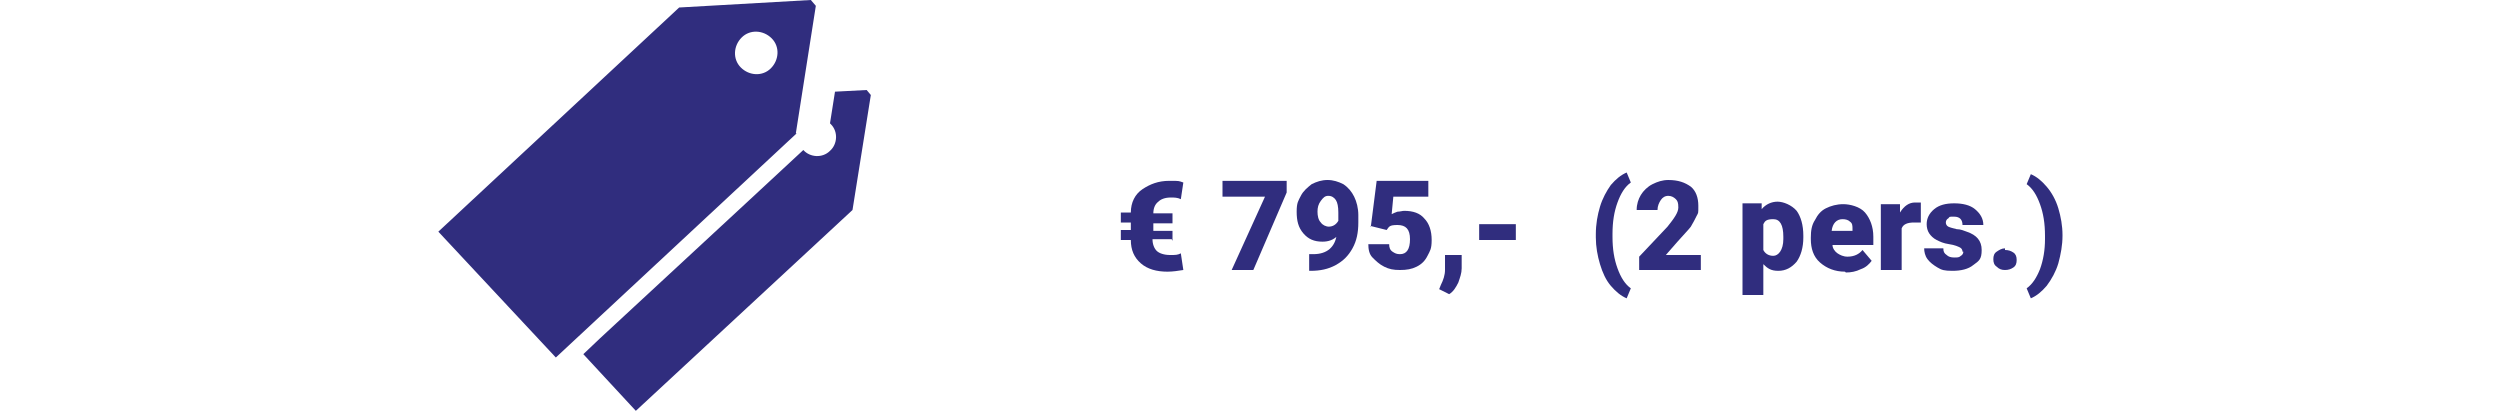 <?xml version="1.0" encoding="UTF-8"?>
<svg id="Prijs_BT" xmlns="http://www.w3.org/2000/svg" version="1.1" viewBox="0 0 300 50">
  <!-- Generator: Adobe Illustrator 29.1.0, SVG Export Plug-In . SVG Version: 2.1.0 Build 142)  -->
  <defs>
    <style>
      .st0 {
        fill: #302d7e;
      }
    </style>
  </defs>
  <g>
    <path class="st0" d="M95.5,16l2.4-15.3-.6-.7-15.8.9h0s-28.9,26.9-28.9,26.9l14.1,15.1,28.9-26.9h0ZM92.6,4.6c1,1,.9,2.6-.1,3.6-1,1-2.6.9-3.6-.1-1-1-.9-2.6.1-3.6,1-1,2.6-.9,3.6.1Z"/>
    <path class="st0" d="M72,40.6l-2,1.9,6.3,6.8,26-24.1h0s2.2-13.8,2.2-13.8l-.5-.6-3.8.2-.6,3.8s0,0,.1.1c.9.9.8,2.4-.1,3.2-.9.9-2.4.8-3.2-.1,0,0,0,0,0,0l-6.9,6.4"/>
  </g>
  <path class="st0" d="M191.5,28.1c0-1.2.2-2.3.5-3.3.3-1,.8-1.9,1.3-2.6.6-.7,1.2-1.2,1.9-1.5l.5,1.2c-.7.5-1.2,1.3-1.6,2.4-.4,1.1-.6,2.3-.6,3.8v.3c0,1.5.2,2.7.6,3.8.4,1.1.9,1.9,1.6,2.4l-.5,1.2c-.7-.3-1.3-.8-1.9-1.5-.6-.7-1-1.6-1.3-2.6-.3-1-.5-2.1-.5-3.2v-.3Z"/>
  <path class="st0" d="M204.1,32.4h-7.4v-1.6l3.4-3.6c.8-1,1.3-1.7,1.3-2.3s-.1-.8-.3-1c-.2-.2-.5-.4-.9-.4s-.7.2-.9.5-.4.7-.4,1.2h-2.5c0-.7.2-1.3.5-1.8s.8-1,1.4-1.3,1.2-.5,1.9-.5c1.2,0,2,.3,2.7.8.6.5.9,1.3.9,2.3s0,.8-.2,1.2c-.2.4-.4.8-.7,1.3-.3.4-.9,1-1.6,1.8l-1.4,1.6h4.2v1.9Z"/>
  <path class="st0" d="M216.4,28.5c0,1.2-.3,2.2-.8,2.9-.6.7-1.3,1.1-2.2,1.1s-1.3-.3-1.8-.8v3.7h-2.5v-11h2.3v.7c.5-.6,1.2-.9,1.9-.9s1.7.4,2.3,1.1c.5.7.8,1.7.8,3h0ZM214,28.4c0-1.4-.4-2.1-1.2-2.1s-1,.2-1.2.6v3.1c.2.4.6.7,1.2.7s1.2-.7,1.2-2v-.3Z"/>
  <path class="st0" d="M221.4,32.6c-1.2,0-2.2-.4-3-1.1-.8-.7-1.1-1.7-1.1-2.8v-.2c0-.8.1-1.5.5-2.1.3-.6.7-1.1,1.3-1.4.6-.3,1.3-.5,2.1-.5s2,.3,2.6,1c.6.7,1,1.7,1,2.9v1h-4.9c0,.4.3.8.6,1s.7.4,1.2.4c.8,0,1.4-.3,1.8-.8l1.1,1.3c-.3.4-.7.8-1.3,1-.6.3-1.2.4-1.8.4ZM221.1,26.3c-.7,0-1.2.5-1.3,1.4h2.5v-.2c0-.4,0-.7-.3-.9-.2-.2-.5-.3-.9-.3Z"/>
  <path class="st0" d="M230.5,26.7h-.8c-.8,0-1.3.2-1.5.7v5h-2.5v-7.9h2.3v1c.5-.8,1.1-1.2,1.8-1.2s.5,0,.7,0v2.3Z"/>
  <path class="st0" d="M235.5,30.2c0-.2-.1-.4-.3-.5s-.6-.3-1.3-.4-1.1-.3-1.5-.5c-.4-.2-.7-.5-.9-.8s-.3-.7-.3-1.1c0-.7.3-1.3.9-1.8s1.4-.7,2.4-.7,1.9.2,2.5.7,1,1.1,1,1.9h-2.5c0-.6-.3-1-1-1s-.5,0-.7.2c-.2.1-.3.3-.3.5s.1.4.3.5.6.2,1,.3c.5,0,.9.2,1.2.3,1.2.4,1.8,1.1,1.8,2.2s-.3,1.3-1,1.8c-.6.5-1.5.7-2.5.7s-1.3-.1-1.8-.4-.9-.6-1.2-1-.4-.9-.4-1.3h2.3c0,.4.1.6.4.8.2.2.5.3.9.3s.6,0,.8-.2c.2-.1.3-.3.3-.5Z"/>
  <path class="st0" d="M240.6,30c.4,0,.7.1,1,.3.3.2.4.5.4.9s-.1.7-.4.9c-.3.2-.6.3-1,.3s-.7-.1-1-.4c-.3-.2-.4-.5-.4-.9s.1-.7.4-.9c.3-.2.6-.4,1-.4Z"/>
  <path class="st0" d="M247.5,28.3c0,1.1-.2,2.2-.5,3.3-.3,1-.8,1.9-1.4,2.7-.6.7-1.2,1.2-1.9,1.5l-.5-1.2c.7-.5,1.2-1.3,1.6-2.3.4-1.1.6-2.3.6-3.6v-.4c0-1.5-.2-2.7-.6-3.8-.4-1.1-.9-1.9-1.6-2.4l.5-1.2c.7.3,1.3.8,1.9,1.5.6.7,1.1,1.6,1.4,2.6.3,1,.5,2.1.5,3.2v.3Z"/>
  <g id="Prijs_tekst">
    <path class="st0" d="M140.6,28.7h-2.3c0,.6.2,1.1.5,1.4.3.3.9.5,1.6.5s.9,0,1.3-.2l.3,2c-.6.1-1.3.2-1.9.2-1.3,0-2.4-.3-3.2-1-.8-.7-1.2-1.6-1.2-2.8h-1.2v-1.2h1.2v-.9h-1.2v-1.2h1.2c0-1.2.5-2.2,1.4-2.8s1.9-1,3.2-1,1.1,0,1.7.2l-.3,2c-.4-.2-.8-.2-1.2-.2-.7,0-1.2.2-1.5.5-.4.3-.6.8-.6,1.4h2.3v1.2h-2.3v.9h2.3v1.2Z"/>
    <path class="st0" d="M154.4,23.1l-4,9.3h-2.6l4-8.8h-5.1v-1.9h7.7v1.3Z"/>
    <path class="st0" d="M160.5,28.3c-.5.5-1.1.7-1.8.7-1,0-1.7-.3-2.3-1s-.8-1.5-.8-2.6.2-1.3.5-1.9.8-1,1.3-1.4c.6-.3,1.2-.5,1.9-.5s1.3.2,1.9.5c.6.4,1,.9,1.3,1.5s.5,1.4.5,2.2v.9c0,1.2-.2,2.2-.7,3.1-.5.9-1.1,1.5-2,2s-1.9.7-3,.7h-.2v-2h.5c1.7,0,2.6-.9,2.8-2.3ZM159.4,27.2c.5,0,.9-.2,1.2-.7v-1c0-.7-.1-1.2-.3-1.5s-.5-.5-.9-.5-.6.2-.9.6-.4.8-.4,1.3.1,1,.4,1.3c.2.3.6.5,1,.5Z"/>
    <path class="st0" d="M164.5,27.2l.7-5.5h6.2v1.9h-4.2l-.2,2.1c.2-.1.4-.2.7-.3.3,0,.6-.1.8-.1,1.1,0,1.9.3,2.4.9.6.6.9,1.5.9,2.6s-.2,1.3-.5,1.9c-.3.6-.7,1-1.3,1.3s-1.2.4-2,.4-1.3-.1-1.9-.4c-.6-.3-1-.7-1.4-1.1s-.5-1-.5-1.6h2.5c0,.4.1.7.4.9s.5.3.9.3c.8,0,1.2-.6,1.2-1.8s-.5-1.7-1.5-1.7-1,.2-1.3.6l-2-.5Z"/>
    <path class="st0" d="M173.9,35.3l-1.2-.6.2-.5c.3-.6.5-1.2.5-1.8v-1.8h2v1.6c0,.6-.2,1.1-.4,1.7-.3.6-.6,1.1-1.1,1.4Z"/>
    <path class="st0" d="M181.9,28.8h-4.4v-1.9h4.4v1.9Z"/>
  </g>
</svg>